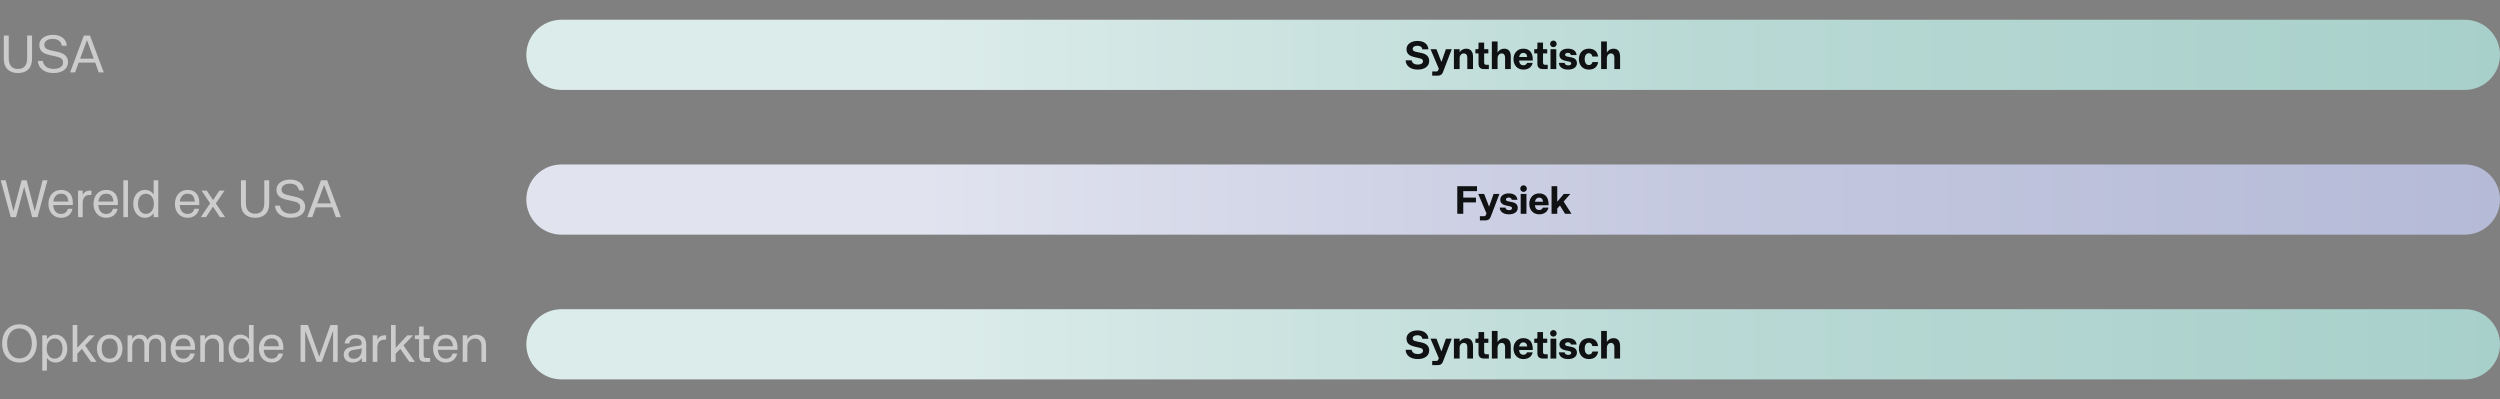 <svg width="1140" height="182" viewBox="0 0 1140 182" fill="none" xmlns="http://www.w3.org/2000/svg">
<rect x="0" y="0" width="1140" height="182" fill="#808080" stroke="none"/>
<path d="M8.208 33.312C4.368 33.312 1.728 31.2 1.728 26.808L1.728 16.2H3.984L3.984 26.568C3.984 30.024 5.688 31.44 8.208 31.44C10.704 31.44 12.384 30.024 12.384 26.568L12.384 16.2H14.616L14.616 26.808C14.616 31.2 12.024 33.312 8.208 33.312ZM24.352 33.312C19.912 33.312 17.416 30.816 17.272 27.792H19.504C19.888 30.072 21.688 31.416 24.352 31.416C26.896 31.416 28.744 30.48 28.744 28.44C28.744 27.12 27.88 26.28 26.032 25.872L22.552 25.08C20.44 24.6 17.92 23.688 17.92 20.52C17.92 17.784 20.44 15.888 24.16 15.888C28.072 15.888 30.304 18.024 30.448 20.856H28.216C27.856 18.936 26.488 17.736 24.04 17.736C21.736 17.736 20.224 18.816 20.224 20.4C20.224 21.744 21.088 22.488 23.032 22.944L26.632 23.76C29.512 24.432 31.024 25.896 31.024 28.272C31.024 31.392 28.48 33.312 24.352 33.312ZM31.975 33L38.239 16.2H41.023L47.311 33H45.031L43.399 28.536H35.887L34.255 33L31.975 33ZM36.535 26.76H42.751L39.655 18.288L36.535 26.76Z" fill="white" fill-opacity="0.6"/>
<path d="M240 25C240 16.163 247.163 9 256 9L1124 9C1132.84 9 1140 16.163 1140 25C1140 33.837 1132.84 41 1124 41L256 41C247.163 41 240 33.837 240 25Z" fill="url(#paint0_linear_1574_3402)"/>
<path d="M646.477 31.734C643.147 31.734 641.041 30.006 640.969 27.522H643.723C643.921 28.818 645.055 29.448 646.495 29.448C647.809 29.448 648.889 28.98 648.889 27.918C648.889 27.198 648.349 26.82 647.539 26.64L645.217 26.1C643.255 25.65 641.365 24.93 641.365 22.41C641.365 20.196 643.417 18.666 646.423 18.666C649.357 18.666 651.229 20.178 651.355 22.482H648.601C648.457 21.492 647.701 20.862 646.333 20.862C645.073 20.862 644.173 21.42 644.173 22.302C644.173 23.094 644.803 23.418 645.649 23.616L648.223 24.174C650.347 24.642 651.715 25.722 651.715 27.792C651.715 30.348 649.483 31.734 646.477 31.734ZM653.089 34.506L653.089 32.58H654.907C655.375 32.58 655.645 32.472 655.825 32.022L656.095 31.32L652.315 22.428H655.015L657.283 28.26L659.335 22.428H661.999L658.021 32.814C657.463 34.308 656.509 34.506 655.447 34.506H653.089ZM662.985 31.5L662.985 22.428H665.595L665.595 23.814C666.243 22.752 667.413 22.194 668.547 22.194C670.653 22.194 671.697 23.58 671.697 25.794L671.697 31.5H669.087L669.087 26.208C669.087 25.038 668.475 24.354 667.521 24.354C666.351 24.354 665.595 25.308 665.595 26.514L665.595 31.5H662.985ZM676.704 31.5C675.102 31.5 674.202 30.708 674.202 29.106L674.202 24.354H672.78L672.78 22.428H673.734C674.04 22.428 674.202 22.248 674.202 21.942L674.202 19.422H676.776L676.776 22.428H678.684L678.684 24.354H676.776L676.776 28.458C676.776 29.196 677.046 29.538 677.712 29.538H678.918L678.918 31.5H676.704ZM680.283 31.5L680.283 18.9H682.893L682.893 23.994C683.541 22.788 684.675 22.194 685.935 22.194C687.879 22.194 688.923 23.454 688.923 25.794L688.923 31.5H686.313L686.313 26.208C686.313 25.038 685.701 24.354 684.783 24.354C683.631 24.354 682.893 25.398 682.893 26.568L682.893 31.5H680.283ZM694.651 31.734C691.897 31.734 690.151 29.682 690.151 26.964C690.151 24.264 691.897 22.194 694.651 22.194C697.135 22.194 699.061 23.652 698.953 27.594H692.689C692.833 28.926 693.463 29.772 694.651 29.772C695.533 29.772 696.073 29.376 696.343 28.656H698.881C698.611 30.312 697.207 31.734 694.651 31.734ZM696.415 25.992C696.289 24.66 695.623 24.12 694.633 24.12C693.517 24.12 692.941 24.93 692.725 25.992H696.415ZM703.546 31.5C701.944 31.5 701.044 30.708 701.044 29.106L701.044 24.354L699.622 24.354L699.622 22.428H700.576C700.882 22.428 701.044 22.248 701.044 21.942L701.044 19.422H703.618L703.618 22.428H705.526L705.526 24.354H703.618L703.618 28.458C703.618 29.196 703.888 29.538 704.554 29.538H705.76L705.76 31.5H703.546ZM707.036 31.5L707.036 22.428H709.664L709.664 31.5H707.036ZM708.332 21.51C707.504 21.51 706.838 20.826 706.838 19.998C706.838 19.17 707.504 18.504 708.332 18.504C709.178 18.504 709.844 19.17 709.844 19.998C709.844 20.826 709.178 21.51 708.332 21.51ZM715.031 31.734C712.457 31.734 710.981 30.51 710.837 28.656L713.447 28.656C713.609 29.466 714.203 29.826 715.139 29.826C715.931 29.826 716.471 29.484 716.471 28.926C716.471 28.494 716.165 28.224 715.571 28.098L713.717 27.702C712.349 27.396 711.107 26.694 711.107 25.092C711.107 23.274 712.763 22.194 714.959 22.194C717.209 22.194 718.739 23.13 718.937 25.11H716.345C716.219 24.444 715.733 24.084 714.941 24.084C714.185 24.084 713.681 24.444 713.681 24.948C713.681 25.434 714.077 25.668 714.599 25.776L716.597 26.172C717.767 26.388 719.081 27.09 719.081 28.782C719.081 30.744 717.335 31.734 715.031 31.734ZM724.517 31.734C721.709 31.734 719.963 29.718 719.963 26.964C719.963 24.228 721.709 22.194 724.535 22.194C726.929 22.194 728.477 23.508 728.729 25.794H726.119C725.939 24.804 725.345 24.264 724.517 24.264C723.257 24.264 722.609 25.452 722.609 26.946C722.609 28.458 723.257 29.664 724.517 29.664C725.363 29.664 725.921 29.232 726.155 28.296H728.747C728.495 30.33 727.091 31.734 724.517 31.734ZM730.117 31.5L730.117 18.9H732.727L732.727 23.994C733.375 22.788 734.509 22.194 735.769 22.194C737.713 22.194 738.757 23.454 738.757 25.794L738.757 31.5H736.147L736.147 26.208C736.147 25.038 735.535 24.354 734.617 24.354C733.465 24.354 732.727 25.398 732.727 26.568L732.727 31.5H730.117Z" fill="#101112"/>
<path d="M4.896 99L0.336 82.2H2.592L6.144 96.36L9.864 82.2H12.12L15.864 96.312L19.416 82.2H21.648L17.112 99H14.664L11.016 85.176L7.32 99H4.896ZM27.858 99.312C24.306 99.312 22.074 96.6 22.074 92.952C22.074 89.328 24.306 86.592 27.858 86.592C30.858 86.592 33.498 88.296 33.21 93.504H24.258C24.402 95.712 25.434 97.56 27.858 97.56C29.466 97.56 30.522 96.744 30.954 95.208H33.066C32.61 97.608 30.762 99.312 27.858 99.312ZM24.306 91.896H31.146C31.002 89.472 29.874 88.32 27.858 88.32C25.65 88.32 24.57 89.904 24.306 91.896ZM35.59 99L35.59 86.904H37.702V88.92C38.446 87.432 39.598 86.904 41.014 86.904H41.686V88.896H40.846C38.926 88.896 37.702 90.096 37.702 92.592L37.702 99H35.59ZM48.413 99.312C44.861 99.312 42.629 96.6 42.629 92.952C42.629 89.328 44.861 86.592 48.413 86.592C51.413 86.592 54.053 88.296 53.764 93.504H44.812C44.956 95.712 45.989 97.56 48.413 97.56C50.02 97.56 51.077 96.744 51.508 95.208H53.62C53.164 97.608 51.316 99.312 48.413 99.312ZM44.861 91.896H51.7C51.556 89.472 50.428 88.32 48.413 88.32C46.205 88.32 45.124 89.904 44.861 91.896ZM56.241 99L56.241 82.2H58.353L58.353 99H56.241ZM66.002 99.312C63.098 99.312 60.746 96.72 60.746 92.904C60.746 89.112 63.098 86.592 66.002 86.592C67.73 86.592 69.218 87.312 70.058 88.704V82.2H72.17V99H70.058V97.176C69.098 98.616 67.73 99.312 66.002 99.312ZM62.93 92.904C62.93 95.568 64.25 97.536 66.554 97.536C68.834 97.536 70.178 95.568 70.178 92.928C70.178 90.312 68.834 88.344 66.554 88.344C64.25 88.344 62.93 90.264 62.93 92.904ZM85.537 99.312C81.986 99.312 79.754 96.6 79.754 92.952C79.754 89.328 81.986 86.592 85.537 86.592C88.537 86.592 91.177 88.296 90.889 93.504H81.938C82.082 95.712 83.114 97.56 85.537 97.56C87.145 97.56 88.201 96.744 88.633 95.208H90.746C90.29 97.608 88.442 99.312 85.537 99.312ZM81.986 91.896H88.826C88.681 89.472 87.553 88.32 85.537 88.32C83.329 88.32 82.249 89.904 81.986 91.896ZM91.578 99L95.826 92.712L91.914 86.904H94.266L97.17 91.248L100.05 86.904H102.402L98.418 92.76L102.642 99H100.266L97.122 94.224L93.954 99H91.578ZM116.349 99.312C112.509 99.312 109.869 97.2 109.869 92.808V82.2H112.125V92.568C112.125 96.024 113.829 97.44 116.349 97.44C118.845 97.44 120.525 96.024 120.525 92.568V82.2H122.757V92.808C122.757 97.2 120.165 99.312 116.349 99.312ZM132.493 99.312C128.053 99.312 125.557 96.816 125.413 93.792H127.645C128.029 96.072 129.829 97.416 132.493 97.416C135.037 97.416 136.885 96.48 136.885 94.44C136.885 93.12 136.021 92.28 134.173 91.872L130.693 91.08C128.581 90.6 126.061 89.688 126.061 86.52C126.061 83.784 128.581 81.888 132.301 81.888C136.213 81.888 138.445 84.024 138.589 86.856H136.357C135.997 84.936 134.629 83.736 132.181 83.736C129.877 83.736 128.365 84.816 128.365 86.4C128.365 87.744 129.229 88.488 131.173 88.944L134.773 89.76C137.653 90.432 139.165 91.896 139.165 94.272C139.165 97.392 136.621 99.312 132.493 99.312ZM140.116 99L146.38 82.2H149.164L155.452 99H153.172L151.54 94.536H144.028L142.396 99H140.116ZM144.676 92.76H150.892L147.796 84.288L144.676 92.76Z" fill="white" fill-opacity="0.6"/>
<path d="M240 91C240 82.163 247.163 75 256 75L1124 75C1132.84 75 1140 82.163 1140 91C1140 99.837 1132.84 107 1124 107L256 107C247.163 107 240 99.837 240 91Z" fill="url(#paint1_linear_1574_3402)"/>
<path d="M664.519 97.5L664.519 84.9H673.519L673.519 87.168H667.255L667.255 90.102H673.033L673.033 92.298H667.255L667.255 97.5H664.519ZM674.834 100.506L674.834 98.58H676.652C677.12 98.58 677.39 98.472 677.57 98.022L677.84 97.32L674.06 88.428H676.76L679.028 94.26L681.08 88.428H683.744L679.766 98.814C679.208 100.308 678.254 100.506 677.192 100.506H674.834ZM688.049 97.734C685.475 97.734 683.999 96.51 683.855 94.656H686.465C686.627 95.466 687.221 95.826 688.157 95.826C688.949 95.826 689.489 95.484 689.489 94.926C689.489 94.494 689.183 94.224 688.589 94.098L686.735 93.702C685.367 93.396 684.125 92.694 684.125 91.092C684.125 89.274 685.781 88.194 687.977 88.194C690.227 88.194 691.757 89.13 691.955 91.11H689.363C689.237 90.444 688.751 90.084 687.959 90.084C687.203 90.084 686.699 90.444 686.699 90.948C686.699 91.434 687.095 91.668 687.617 91.776L689.615 92.172C690.785 92.388 692.099 93.09 692.099 94.782C692.099 96.744 690.353 97.734 688.049 97.734ZM693.431 97.5L693.431 88.428H696.059L696.059 97.5H693.431ZM694.727 87.51C693.899 87.51 693.233 86.826 693.233 85.998C693.233 85.17 693.899 84.504 694.727 84.504C695.573 84.504 696.239 85.17 696.239 85.998C696.239 86.826 695.573 87.51 694.727 87.51ZM701.858 97.734C699.104 97.734 697.358 95.682 697.358 92.964C697.358 90.264 699.104 88.194 701.858 88.194C704.342 88.194 706.268 89.652 706.16 93.594H699.896C700.04 94.926 700.67 95.772 701.858 95.772C702.74 95.772 703.28 95.376 703.55 94.656H706.088C705.818 96.312 704.414 97.734 701.858 97.734ZM703.622 91.992C703.496 90.66 702.83 90.12 701.84 90.12C700.724 90.12 700.148 90.93 699.932 91.992H703.622ZM707.512 97.5L707.512 84.9L710.104 84.9L710.104 91.992L713.11 88.428H716.08L713.02 91.902L716.602 97.5H713.668L711.346 93.72L710.104 95.088L710.104 97.5H707.512Z" fill="#101112"/>
<path d="M8.88 165.312C4.152 165.312 0.984 161.856 0.984 156.6C0.984 151.296 4.152 147.888 8.88 147.888C13.608 147.888 16.776 151.32 16.776 156.6C16.776 161.856 13.608 165.312 8.88 165.312ZM3.24 156.6C3.24 160.56 5.304 163.44 8.88 163.44C12.432 163.44 14.52 160.56 14.52 156.6C14.52 152.592 12.432 149.76 8.88 149.76C5.304 149.76 3.24 152.592 3.24 156.6ZM19.278 168.984V152.904H21.39V154.728C22.374 153.264 23.742 152.592 25.422 152.592C28.374 152.592 30.702 155.184 30.702 158.976C30.702 162.768 28.374 165.312 25.422 165.312C23.742 165.312 22.254 164.568 21.39 163.2V168.984H19.278ZM21.27 158.952C21.27 161.592 22.638 163.536 24.918 163.536C27.222 163.536 28.518 161.64 28.518 158.976C28.518 156.336 27.222 154.344 24.918 154.344C22.638 154.344 21.27 156.336 21.27 158.952ZM33.131 165L33.131 148.2H35.243V158.592L40.571 152.904H43.211L38.819 157.512L44.027 165H41.483L37.355 159.072L35.243 161.28L35.243 165H33.131ZM50.031 165.312C46.359 165.312 44.199 162.576 44.199 158.952C44.199 155.352 46.359 152.592 50.031 152.592C53.703 152.592 55.863 155.352 55.863 158.952C55.863 162.576 53.703 165.312 50.031 165.312ZM46.383 158.928C46.383 161.304 47.367 163.56 50.031 163.56C52.671 163.56 53.679 161.304 53.679 158.928C53.679 156.576 52.671 154.344 50.031 154.344C47.367 154.344 46.383 156.576 46.383 158.928ZM58.184 165L58.184 152.904H60.296V154.632C60.968 153.288 62.456 152.592 63.896 152.592C65.48 152.592 66.824 153.576 67.256 155.088C67.952 153.624 69.392 152.592 71.408 152.592C74.048 152.592 75.584 154.224 75.584 157.2V165H73.472V157.56C73.472 155.448 72.536 154.368 70.904 154.368C69.032 154.368 67.952 155.856 67.952 157.992V165H65.84V157.56C65.84 155.448 64.88 154.368 63.224 154.368C61.64 154.368 60.296 155.856 60.296 157.992L60.296 165H58.184ZM83.592 165.312C80.04 165.312 77.808 162.6 77.808 158.952C77.808 155.328 80.04 152.592 83.592 152.592C86.592 152.592 89.232 154.296 88.944 159.504H79.992C80.136 161.712 81.168 163.56 83.592 163.56C85.2 163.56 86.256 162.744 86.688 161.208H88.8C88.344 163.608 86.496 165.312 83.592 165.312ZM80.04 157.896H86.88C86.736 155.472 85.608 154.32 83.592 154.32C81.384 154.32 80.304 155.904 80.04 157.896ZM91.325 165V152.904H93.436V154.728C94.228 153.384 95.764 152.592 97.516 152.592C100.133 152.592 101.981 154.248 101.981 157.464V165H99.868V157.584C99.868 155.472 98.668 154.368 96.892 154.368C94.996 154.368 93.436 155.88 93.436 158.016V165H91.325ZM109.478 165.312C106.574 165.312 104.222 162.72 104.222 158.904C104.222 155.112 106.574 152.592 109.478 152.592C111.206 152.592 112.694 153.312 113.534 154.704V148.2H115.646V165H113.534V163.176C112.574 164.616 111.206 165.312 109.478 165.312ZM106.406 158.904C106.406 161.568 107.726 163.536 110.03 163.536C112.31 163.536 113.654 161.568 113.654 158.928C113.654 156.312 112.31 154.344 110.03 154.344C107.726 154.344 106.406 156.264 106.406 158.904ZM123.858 165.312C120.306 165.312 118.074 162.6 118.074 158.952C118.074 155.328 120.306 152.592 123.858 152.592C126.858 152.592 129.498 154.296 129.21 159.504H120.258C120.402 161.712 121.434 163.56 123.858 163.56C125.466 163.56 126.522 162.744 126.954 161.208H129.066C128.61 163.608 126.762 165.312 123.858 165.312ZM120.306 157.896H127.146C127.002 155.472 125.874 154.32 123.858 154.32C121.65 154.32 120.57 155.904 120.306 157.896ZM137.082 165V148.2H140.418L145.554 162.624L150.666 148.2H153.978V165H151.89V150.816L146.706 165H144.378L139.17 150.816V165H137.082ZM160.804 165.312C158.332 165.312 156.748 163.872 156.748 161.736C156.748 158.904 159.172 158.28 161.14 158.016L163.756 157.68C164.716 157.536 164.908 156.984 164.908 156.432C164.908 155.256 164.116 154.296 162.292 154.296C160.492 154.296 159.46 155.136 159.268 156.624H157.156C157.42 154.2 159.364 152.592 162.244 152.592C165.46 152.592 166.996 154.2 166.996 156.912V165H165.028V163.248C163.972 164.784 162.292 165.312 160.804 165.312ZM158.932 161.64C158.932 162.888 159.868 163.608 161.332 163.608C163.492 163.608 164.908 162.024 164.908 159.648V158.784C164.5 159 164.092 159.072 163.684 159.144L161.548 159.48C159.724 159.768 158.932 160.416 158.932 161.64ZM169.957 165V152.904H172.069V154.92C172.813 153.432 173.965 152.904 175.381 152.904H176.053V154.896H175.213C173.293 154.896 172.069 156.096 172.069 158.592V165H169.957ZM178.303 165V148.2H180.415V158.592L185.743 152.904H188.383L183.991 157.512L189.199 165H186.655L182.527 159.072L180.415 161.28V165H178.303ZM193.807 165C191.959 165 191.095 164.208 191.095 162.168V154.632H189.175V152.904H190.543C190.879 152.904 191.095 152.688 191.095 152.376V148.896H193.183V152.904H195.847V154.632H193.183V161.856C193.183 162.888 193.471 163.248 194.431 163.248H196.135V165H193.807ZM203.264 165.312C199.712 165.312 197.48 162.6 197.48 158.952C197.48 155.328 199.712 152.592 203.264 152.592C206.264 152.592 208.904 154.296 208.616 159.504H199.664C199.808 161.712 200.84 163.56 203.264 163.56C204.872 163.56 205.928 162.744 206.36 161.208H208.472C208.016 163.608 206.168 165.312 203.264 165.312ZM199.712 157.896H206.552C206.408 155.472 205.28 154.32 203.264 154.32C201.056 154.32 199.976 155.904 199.712 157.896ZM210.996 165V152.904H213.108V154.728C213.9 153.384 215.436 152.592 217.188 152.592C219.804 152.592 221.652 154.248 221.652 157.464V165H219.54V157.584C219.54 155.472 218.34 154.368 216.564 154.368C214.668 154.368 213.108 155.88 213.108 158.016V165H210.996Z" fill="white" fill-opacity="0.6"/>
<path d="M240 157C240 148.163 247.163 141 256 141L1124 141C1132.84 141 1140 148.163 1140 157C1140 165.837 1132.84 173 1124 173L256 173C247.163 173 240 165.837 240 157Z" fill="url(#paint2_linear_1574_3402)"/>
<path d="M646.477 163.734C643.147 163.734 641.041 162.006 640.969 159.522H643.723C643.921 160.818 645.055 161.448 646.495 161.448C647.809 161.448 648.889 160.98 648.889 159.918C648.889 159.198 648.349 158.82 647.539 158.64L645.217 158.1C643.255 157.65 641.365 156.93 641.365 154.41C641.365 152.196 643.417 150.666 646.423 150.666C649.357 150.666 651.229 152.178 651.355 154.482H648.601C648.457 153.492 647.701 152.862 646.333 152.862C645.073 152.862 644.173 153.42 644.173 154.302C644.173 155.094 644.803 155.418 645.649 155.616L648.223 156.174C650.347 156.642 651.715 157.722 651.715 159.792C651.715 162.348 649.483 163.734 646.477 163.734ZM653.089 166.506L653.089 164.58H654.907C655.375 164.58 655.645 164.472 655.825 164.022L656.095 163.32L652.315 154.428H655.015L657.283 160.26L659.335 154.428H661.999L658.021 164.814C657.463 166.308 656.509 166.506 655.447 166.506H653.089ZM662.985 163.5L662.985 154.428H665.595L665.595 155.814C666.243 154.752 667.413 154.194 668.547 154.194C670.653 154.194 671.697 155.58 671.697 157.794L671.697 163.5H669.087L669.087 158.208C669.087 157.038 668.475 156.354 667.521 156.354C666.351 156.354 665.595 157.308 665.595 158.514L665.595 163.5H662.985ZM676.704 163.5C675.102 163.5 674.202 162.708 674.202 161.106L674.202 156.354H672.78L672.78 154.428H673.734C674.04 154.428 674.202 154.248 674.202 153.942L674.202 151.422H676.776L676.776 154.428H678.684L678.684 156.354H676.776L676.776 160.458C676.776 161.196 677.046 161.538 677.712 161.538H678.918L678.918 163.5H676.704ZM680.283 163.5L680.283 150.9H682.893L682.893 155.994C683.541 154.788 684.675 154.194 685.935 154.194C687.879 154.194 688.923 155.454 688.923 157.794L688.923 163.5H686.313L686.313 158.208C686.313 157.038 685.701 156.354 684.783 156.354C683.631 156.354 682.893 157.398 682.893 158.568L682.893 163.5H680.283ZM694.651 163.734C691.897 163.734 690.151 161.682 690.151 158.964C690.151 156.264 691.897 154.194 694.651 154.194C697.135 154.194 699.061 155.652 698.953 159.594H692.689C692.833 160.926 693.463 161.772 694.651 161.772C695.533 161.772 696.073 161.376 696.343 160.656H698.881C698.611 162.312 697.207 163.734 694.651 163.734ZM696.415 157.992C696.289 156.66 695.623 156.12 694.633 156.12C693.517 156.12 692.941 156.93 692.725 157.992H696.415ZM703.546 163.5C701.944 163.5 701.044 162.708 701.044 161.106L701.044 156.354H699.622L699.622 154.428H700.576C700.882 154.428 701.044 154.248 701.044 153.942L701.044 151.422H703.618L703.618 154.428H705.526L705.526 156.354H703.618L703.618 160.458C703.618 161.196 703.888 161.538 704.554 161.538H705.76L705.76 163.5H703.546ZM707.036 163.5L707.036 154.428H709.664L709.664 163.5H707.036ZM708.332 153.51C707.504 153.51 706.838 152.826 706.838 151.998C706.838 151.17 707.504 150.504 708.332 150.504C709.178 150.504 709.844 151.17 709.844 151.998C709.844 152.826 709.178 153.51 708.332 153.51ZM715.031 163.734C712.457 163.734 710.981 162.51 710.837 160.656H713.447C713.609 161.466 714.203 161.826 715.139 161.826C715.931 161.826 716.471 161.484 716.471 160.926C716.471 160.494 716.165 160.224 715.571 160.098L713.717 159.702C712.349 159.396 711.107 158.694 711.107 157.092C711.107 155.274 712.763 154.194 714.959 154.194C717.209 154.194 718.739 155.13 718.937 157.11H716.345C716.219 156.444 715.733 156.084 714.941 156.084C714.185 156.084 713.681 156.444 713.681 156.948C713.681 157.434 714.077 157.668 714.599 157.776L716.597 158.172C717.767 158.388 719.081 159.09 719.081 160.782C719.081 162.744 717.335 163.734 715.031 163.734ZM724.517 163.734C721.709 163.734 719.963 161.718 719.963 158.964C719.963 156.228 721.709 154.194 724.535 154.194C726.929 154.194 728.477 155.508 728.729 157.794H726.119C725.939 156.804 725.345 156.264 724.517 156.264C723.257 156.264 722.609 157.452 722.609 158.946C722.609 160.458 723.257 161.664 724.517 161.664C725.363 161.664 725.921 161.232 726.155 160.296H728.747C728.495 162.33 727.091 163.734 724.517 163.734ZM730.117 163.5L730.117 150.9L732.727 150.9L732.727 155.994C733.375 154.788 734.509 154.194 735.769 154.194C737.713 154.194 738.757 155.454 738.757 157.794L738.757 163.5H736.147L736.147 158.208C736.147 157.038 735.535 156.354 734.617 156.354C733.465 156.354 732.727 157.398 732.727 158.568L732.727 163.5H730.117Z" fill="#101112"/>
<defs>
<linearGradient id="paint0_linear_1574_3402" x1="240" y1="25" x2="1140" y2="25" gradientUnits="userSpaceOnUse">
<stop offset="0.2" stop-color="#DCECEA"/>
<stop offset="0.6" stop-color="#B9D9D5"/>
<stop offset="1" stop-color="#A8D0CA"/>
</linearGradient>
<linearGradient id="paint1_linear_1574_3402" x1="240" y1="91" x2="1140" y2="91" gradientUnits="userSpaceOnUse">
<stop offset="0.2" stop-color="#E1E3EF"/>
<stop offset="0.6" stop-color="#C4C8DF"/>
<stop offset="1" stop-color="#B5BAD7"/>
</linearGradient>
<linearGradient id="paint2_linear_1574_3402" x1="240" y1="157" x2="1140" y2="157" gradientUnits="userSpaceOnUse">
<stop offset="0.2" stop-color="#DCECEA"/>
<stop offset="0.6" stop-color="#B9D9D5"/>
<stop offset="1" stop-color="#A8D0CA"/>
</linearGradient>
</defs>
</svg>
